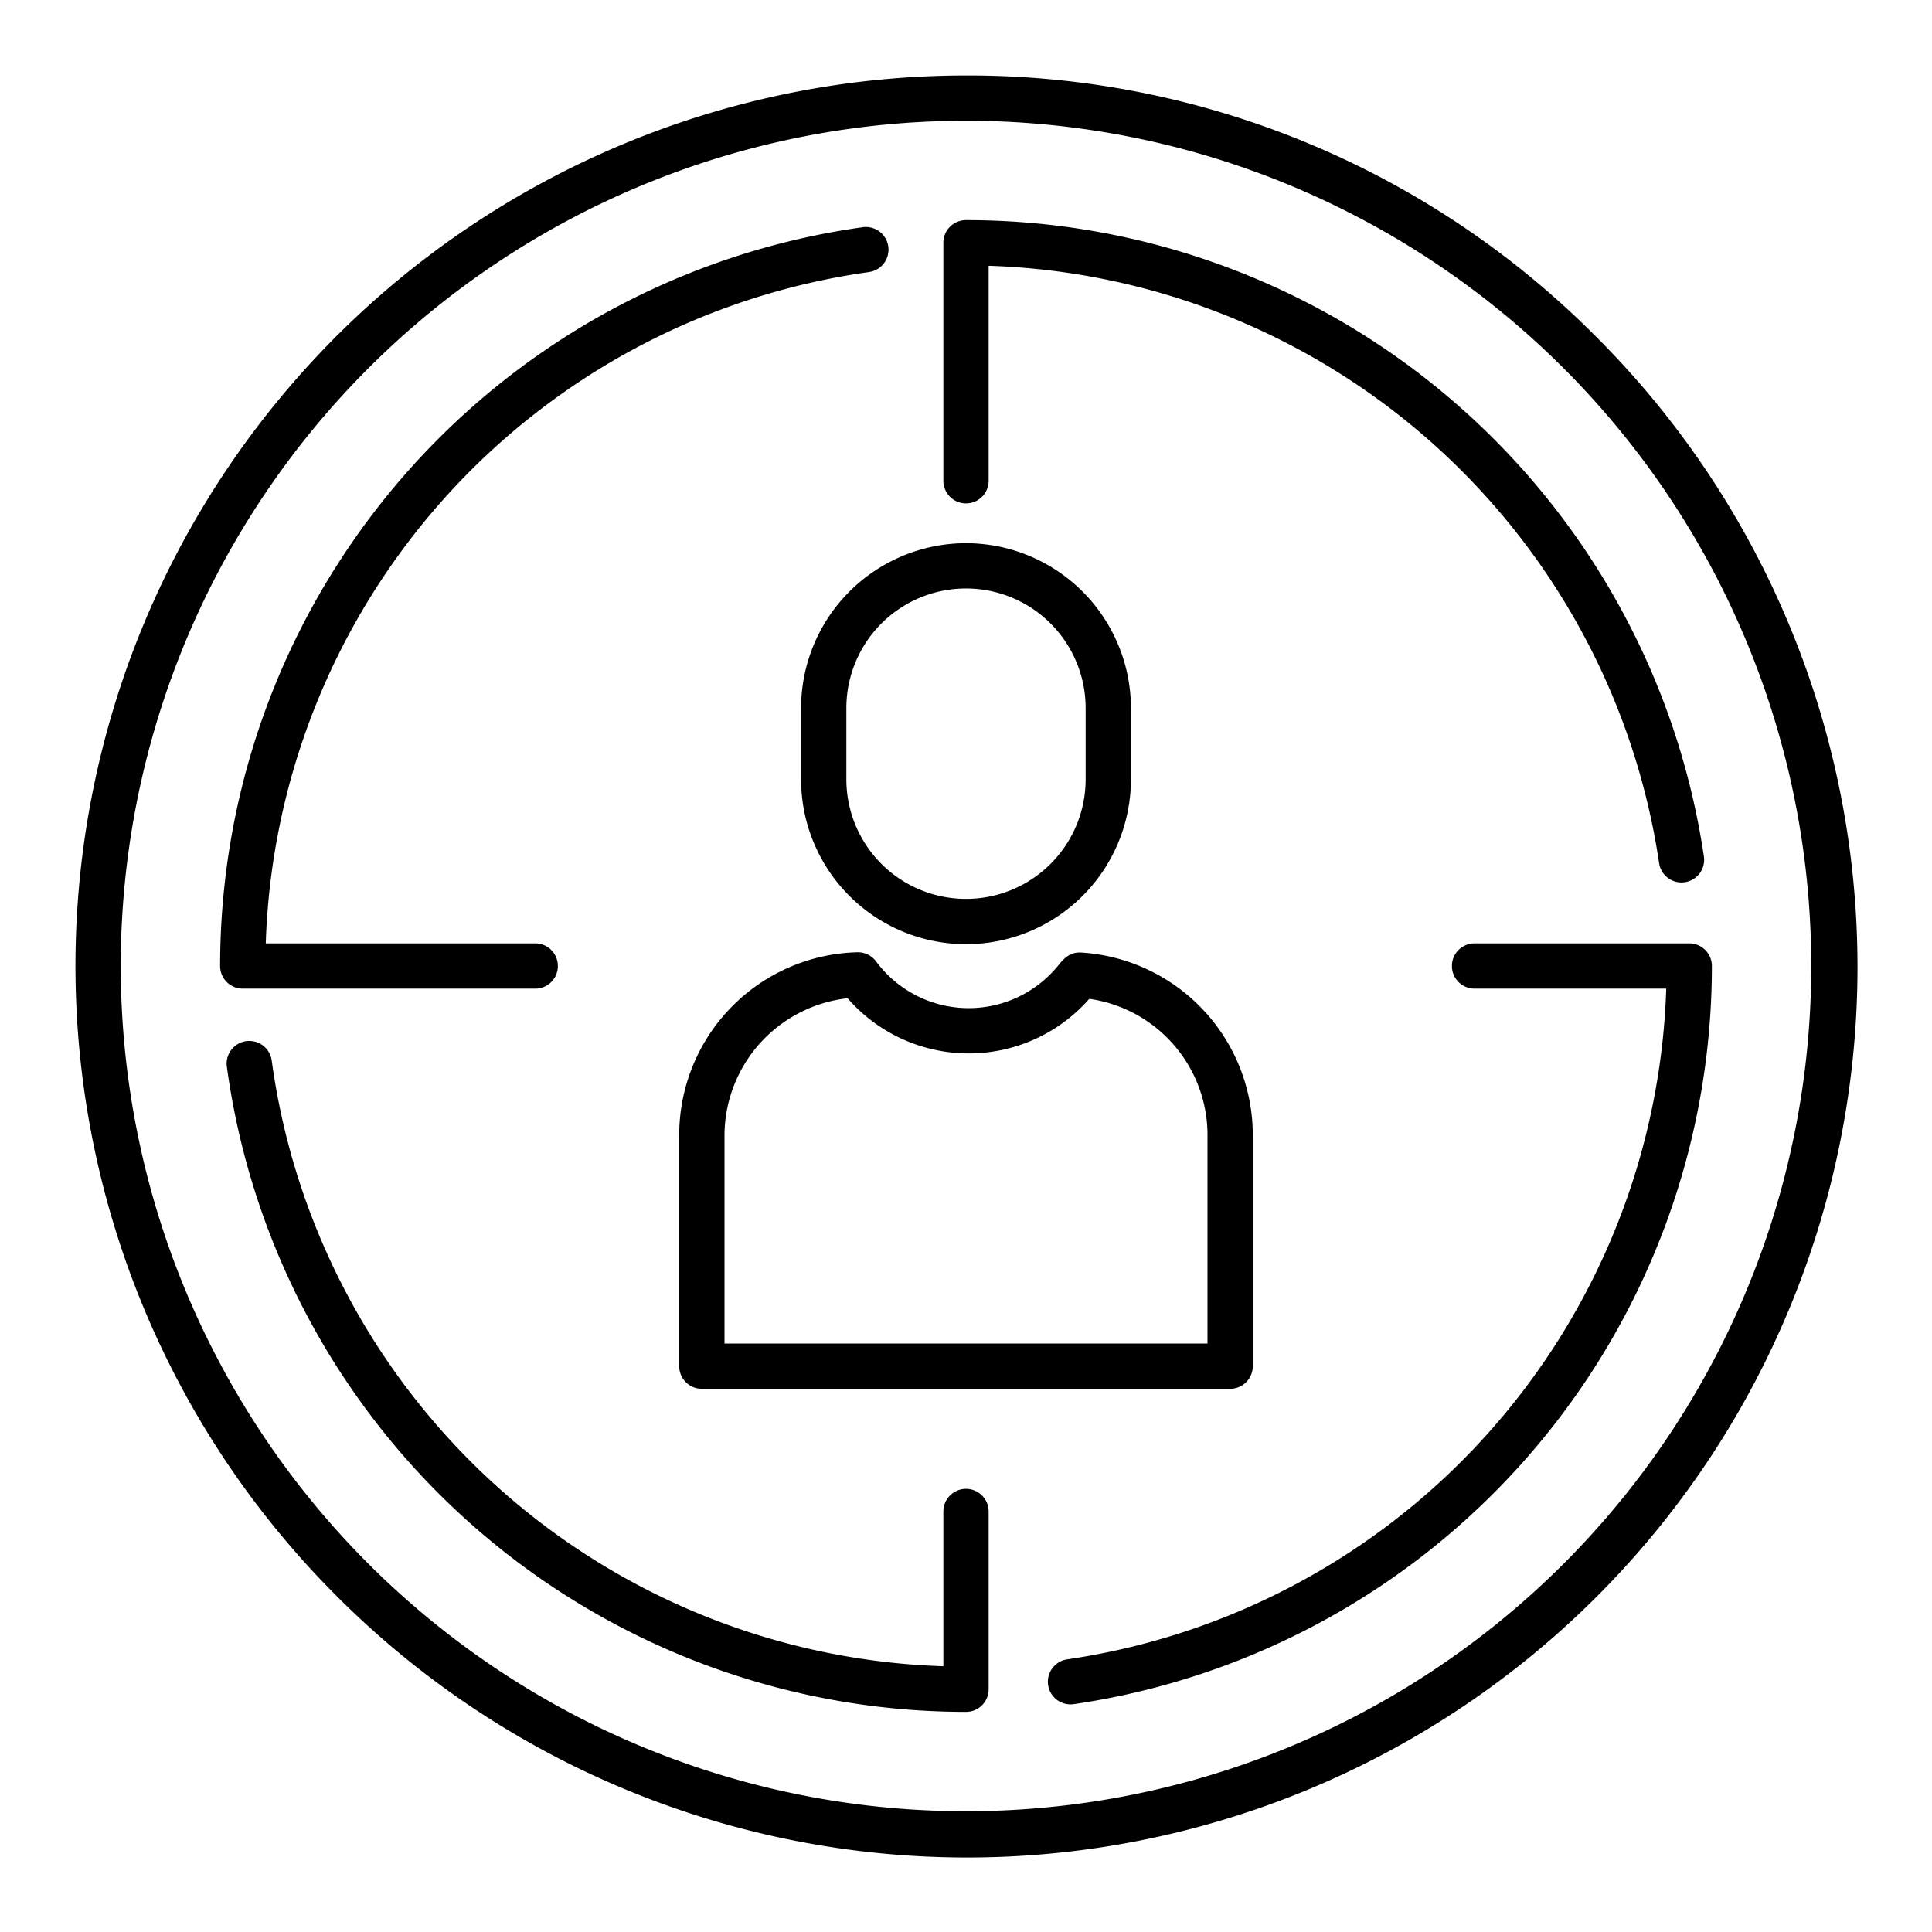 <svg xmlns="http://www.w3.org/2000/svg" id="Layer_1" data-name="Layer 1" viewBox="0 0 512 512" width="512" height="512"><title>Artboard 61</title><path d="M64.333,262h77.509a6,6,0,0,0,0-12H70.43A185.708,185.708,0,0,1,230.285,72.1a6,6,0,0,0-1.646-11.887A197.708,197.708,0,0,0,58.333,256,6,6,0,0,0,64.333,262Z"></path><path d="M256,20A236,236,0,0,0,89.123,422.877,236,236,0,1,0,422.877,89.123,234.452,234.452,0,0,0,256,20ZM414.392,414.392A224,224,0,0,1,97.608,97.608,224,224,0,0,1,414.392,414.392Z"></path><path d="M385.755,106.88A197.544,197.544,0,0,0,256,58.333a6,6,0,0,0-6,6v63.072a6,6,0,0,0,12,0V70.43A185.713,185.713,0,0,1,439.68,228.735a6,6,0,0,0,5.928,5.128,6.124,6.124,0,0,0,.881-.064,6,6,0,0,0,5.063-6.81A197.6,197.6,0,0,0,385.755,106.88Z"></path><path d="M390.772,250a6,6,0,1,0,0,12h50.8A185.712,185.712,0,0,1,282.851,439.739a6,6,0,0,0,.853,11.94,6.084,6.084,0,0,0,.867-.063A197.712,197.712,0,0,0,453.667,256a6,6,0,0,0-6-6Z"></path><path d="M256,394.564a6,6,0,0,0-6,6V441.57A185.707,185.707,0,0,1,72.01,281.062a6,6,0,0,0-11.893,1.6A197.709,197.709,0,0,0,256,453.667a6,6,0,0,0,6-6v-47.1A6,6,0,0,0,256,394.564Z"></path><path d="M256,143.95a43.756,43.756,0,0,0-43.706,43.706v18.853a43.706,43.706,0,0,0,87.412,0V187.656A43.756,43.756,0,0,0,256,143.95Zm31.706,62.559a31.706,31.706,0,0,1-63.412,0V187.656a31.706,31.706,0,0,1,63.412,0Z"></path><path d="M280.348,255.971a30.53,30.53,0,0,1-48.169-1.177,5.994,5.994,0,0,0-4.976-2.433A48.436,48.436,0,0,0,180,300.772V362.05a6,6,0,0,0,6,6H326a6,6,0,0,0,6-6V300.772a48.469,48.469,0,0,0-45.412-48.334C283.414,252.218,281.786,254.216,280.348,255.971Zm8.328,8.729A36.474,36.474,0,0,1,320,300.772V356.05H192V300.772a36.681,36.681,0,0,1,32.624-36.227,42.536,42.536,0,0,0,64.052.155Z"></path></svg>